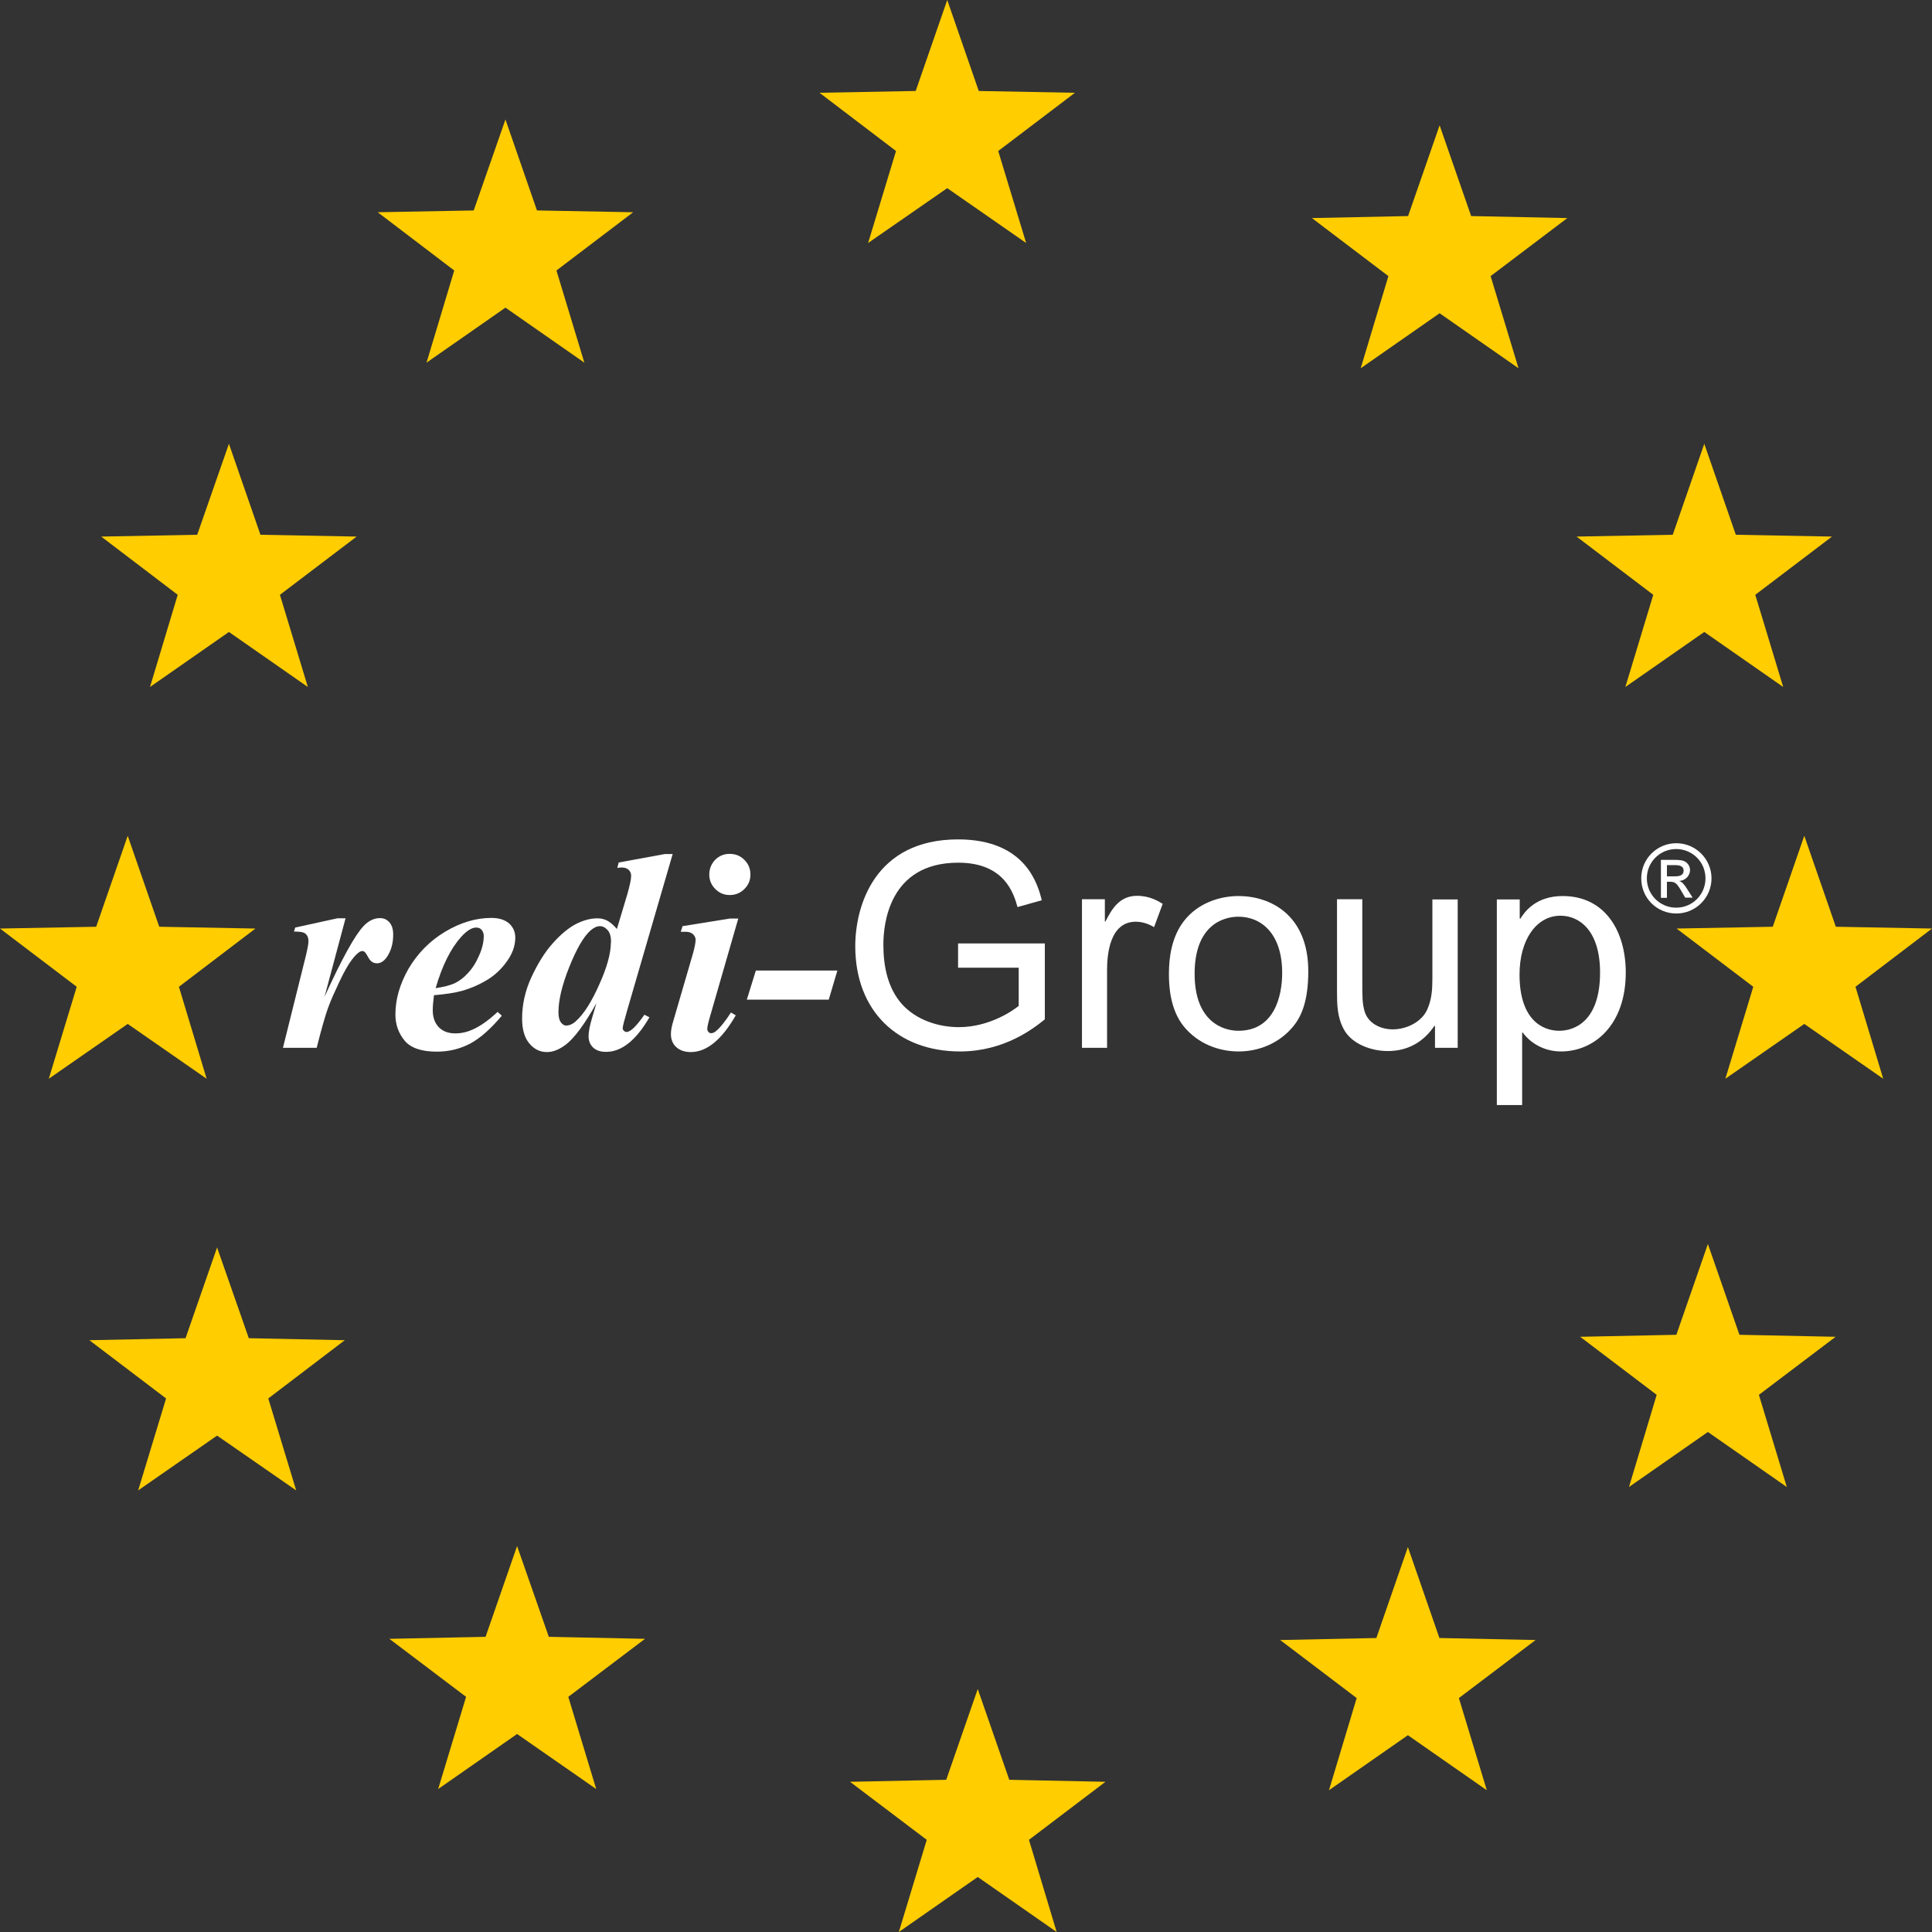 <svg width="126" height="126" viewBox="0 0 126 126" fill="none" xmlns="http://www.w3.org/2000/svg">
<rect x="0" y="0" width="126" height="126" fill="#333333" stroke="none"/>
<g clip-path="url(#clip0_8097_11452)">
<path d="M66.922 15.847L61.776 12.271L56.616 15.847L58.436 9.848L53.446 6.051L59.719 5.933L61.776 0L63.832 5.933L70.105 6.051L65.102 9.848L66.922 15.847Z" fill="#FFCD00"/>
<path d="M99.035 24.018L93.888 20.43L88.741 24.018L90.548 18.007L85.559 14.222L91.832 14.091L93.888 8.172L95.944 14.091L102.217 14.222L97.214 18.007L99.035 24.018Z" fill="#FFCD00"/>
<path d="M116.295 44.803L111.149 41.215L106.002 44.803L107.822 38.792L102.819 34.994L109.092 34.876L111.149 28.943L113.205 34.876L119.478 34.994L114.475 38.792L116.295 44.803Z" fill="#FFCD00"/>
<path d="M122.818 70.353L117.671 66.778L112.524 70.353L114.344 64.355L109.342 60.557L115.615 60.44L117.671 54.507L119.727 60.44L126 60.557L121.01 64.355L122.818 70.353Z" fill="#FFCD00"/>
<path d="M116.531 96.978L111.384 93.39L106.238 96.978L108.045 90.967L103.055 87.182L109.328 87.051L111.384 81.132L113.441 87.051L119.714 87.182L114.711 90.967L116.531 96.978Z" fill="#FFCD00"/>
<path d="M96.965 116.754L91.819 113.166L86.672 116.754L88.479 110.743L83.489 106.958L89.762 106.827L91.819 100.895L93.875 106.827L100.148 106.958L95.145 110.743L96.965 116.754Z" fill="#FFCD00"/>
<path d="M68.913 126L63.766 122.412L58.619 126L60.44 119.989L55.437 116.204L61.71 116.073L63.766 110.153L65.822 116.073L72.095 116.204L67.106 119.989L68.913 126Z" fill="#FFCD00"/>
<path d="M27.817 23.652L32.964 20.063L38.11 23.652L36.29 17.64L41.293 13.842L35.02 13.725L32.964 7.792L30.894 13.725L24.634 13.842L29.624 17.64L27.817 23.652Z" fill="#FFCD00"/>
<path d="M9.783 44.803L14.93 41.215L20.077 44.803L18.256 38.792L23.259 34.994L16.986 34.876L14.93 28.943L12.861 34.876L6.601 34.994L11.59 38.792L9.783 44.803Z" fill="#FFCD00"/>
<path d="M3.182 70.353L8.329 66.778L13.476 70.353L11.669 64.355L16.659 60.557L10.385 60.44L8.329 54.507L6.273 60.44L0 60.557L5.003 64.355L3.182 70.353Z" fill="#FFCD00"/>
<path d="M9.01 97.201L14.157 93.626L19.317 97.201L17.497 91.203L22.486 87.405L16.226 87.274L14.157 81.355L12.101 87.274L5.828 87.405L10.831 91.203L9.01 97.201Z" fill="#FFCD00"/>
<path d="M28.576 116.676L33.723 113.087L38.883 116.676L37.063 110.664L42.066 106.88L35.792 106.749L33.723 100.829L31.667 106.749L25.394 106.88L30.397 110.664L28.576 116.676Z" fill="#FFCD00"/>
<path d="M22.539 59.877L21.164 65.011C22.303 62.509 23.154 60.977 23.718 60.388C24.045 60.047 24.399 59.877 24.778 59.877C25.04 59.877 25.237 59.969 25.407 60.165C25.564 60.348 25.643 60.61 25.643 60.951C25.643 61.54 25.499 62.038 25.211 62.444C25.027 62.693 24.818 62.824 24.595 62.824C24.346 62.824 24.176 62.706 24.045 62.483C23.927 62.261 23.835 62.13 23.796 62.09C23.744 62.051 23.691 62.025 23.639 62.025C23.574 62.025 23.521 62.038 23.456 62.077C23.325 62.156 23.141 62.326 22.932 62.614C22.722 62.889 22.447 63.361 22.133 64.028C21.819 64.696 21.57 65.246 21.4 65.718C21.229 66.176 20.98 67.041 20.653 68.337H18.453L19.959 62.287C20.064 61.841 20.116 61.54 20.116 61.396C20.116 61.239 20.09 61.108 20.024 61.016C19.972 60.925 19.893 60.859 19.789 60.82C19.697 60.781 19.488 60.754 19.173 60.754L19.252 60.492L22.002 59.89H22.552L22.539 59.877Z" fill="white"/>
<path fill-rule="evenodd" clip-rule="evenodd" d="M28.301 64.919C28.249 65.312 28.223 65.64 28.223 65.889C28.223 66.347 28.354 66.714 28.616 66.989C28.878 67.264 29.244 67.395 29.69 67.395C30.135 67.395 30.541 67.29 30.96 67.08C31.392 66.871 31.89 66.517 32.453 65.993L32.728 66.242C32.021 67.08 31.353 67.683 30.685 68.049C30.017 68.403 29.297 68.586 28.485 68.586C27.476 68.586 26.769 68.338 26.376 67.853C25.983 67.368 25.787 66.805 25.787 66.164C25.787 65.168 26.075 64.173 26.651 63.164C27.241 62.169 28.026 61.37 29.022 60.768C30.03 60.166 31.038 59.864 32.047 59.864C32.558 59.864 32.938 59.995 33.212 60.231C33.474 60.48 33.605 60.781 33.605 61.148C33.605 61.593 33.474 62.025 33.226 62.444C32.872 63.02 32.427 63.479 31.89 63.833C31.353 64.173 30.75 64.448 30.096 64.631C29.65 64.749 29.048 64.841 28.301 64.906M28.393 64.448C28.93 64.369 29.336 64.265 29.637 64.134C29.938 63.99 30.227 63.78 30.502 63.479C30.79 63.178 31.038 62.798 31.235 62.34C31.445 61.881 31.549 61.449 31.549 61.043C31.549 60.873 31.497 60.742 31.405 60.637C31.314 60.532 31.196 60.493 31.052 60.493C30.764 60.493 30.436 60.702 30.069 61.108C29.401 61.855 28.838 62.968 28.406 64.461" fill="white"/>
<path fill-rule="evenodd" clip-rule="evenodd" d="M43.873 55.687L40.9 65.902C40.717 66.543 40.612 66.923 40.612 67.054C40.612 67.12 40.638 67.185 40.69 67.224C40.743 67.277 40.795 67.303 40.847 67.303C40.952 67.303 41.07 67.251 41.201 67.146C41.424 66.976 41.699 66.648 42.026 66.177L42.354 66.347C41.489 67.84 40.546 68.6 39.525 68.6C39.158 68.6 38.883 68.508 38.674 68.311C38.477 68.115 38.385 67.866 38.385 67.578C38.385 67.29 38.464 66.884 38.621 66.36L38.896 65.43C38.137 66.779 37.482 67.67 36.919 68.115C36.486 68.442 36.081 68.613 35.675 68.613C35.216 68.613 34.836 68.429 34.522 68.049C34.208 67.683 34.05 67.133 34.05 66.425C34.05 65.522 34.247 64.618 34.653 63.741C35.059 62.863 35.517 62.117 36.041 61.528C36.565 60.938 37.076 60.519 37.547 60.27C38.032 60.021 38.503 59.891 38.962 59.891C39.197 59.891 39.407 59.943 39.59 60.035C39.787 60.139 39.996 60.309 40.232 60.585L40.913 58.319C41.07 57.756 41.162 57.363 41.162 57.114C41.162 56.97 41.109 56.839 41.005 56.734C40.9 56.63 40.743 56.577 40.572 56.577C40.481 56.577 40.376 56.577 40.258 56.603L40.35 56.25L43.349 55.7H43.899L43.873 55.687ZM39.852 61.475C39.852 61.108 39.787 60.833 39.63 60.663C39.486 60.493 39.315 60.401 39.119 60.401C38.922 60.401 38.713 60.506 38.49 60.702C38.058 61.095 37.6 61.881 37.128 63.06C36.657 64.238 36.421 65.221 36.421 66.019C36.421 66.308 36.473 66.53 36.578 66.674C36.683 66.818 36.801 66.884 36.919 66.884C37.128 66.884 37.351 66.792 37.56 66.596C38.071 66.137 38.582 65.338 39.08 64.212C39.59 63.086 39.839 62.169 39.839 61.475" fill="white"/>
<path fill-rule="evenodd" clip-rule="evenodd" d="M47.592 55.687C47.972 55.687 48.286 55.818 48.548 56.079C48.81 56.341 48.941 56.656 48.941 57.035C48.941 57.415 48.81 57.717 48.548 57.978C48.286 58.24 47.972 58.371 47.592 58.371C47.213 58.371 46.911 58.24 46.649 57.978C46.388 57.717 46.257 57.402 46.257 57.035C46.257 56.669 46.388 56.341 46.636 56.079C46.898 55.818 47.213 55.687 47.579 55.687M48.156 59.877L46.283 66.373C46.178 66.74 46.126 66.989 46.126 67.106C46.126 67.172 46.152 67.237 46.204 67.303C46.257 67.355 46.309 67.382 46.374 67.382C46.479 67.382 46.584 67.342 46.689 67.251C46.964 67.028 47.291 66.622 47.671 66.033L47.985 66.216C47.069 67.814 46.086 68.613 45.052 68.613C44.659 68.613 44.344 68.508 44.096 68.285C43.86 68.063 43.755 67.775 43.755 67.434C43.755 67.211 43.807 66.923 43.912 66.583L45.183 62.222C45.3 61.803 45.366 61.488 45.366 61.279C45.366 61.148 45.3 61.03 45.196 60.925C45.078 60.82 44.921 60.768 44.724 60.768C44.633 60.768 44.528 60.768 44.397 60.768L44.515 60.401L47.605 59.904H48.156V59.877Z" fill="white"/>
<path d="M49.295 63.295H54.612L54.049 65.194H48.706L49.295 63.295Z" fill="white"/>
<path d="M62.496 63.112H66.438V65.6C66.124 65.862 64.565 66.988 62.535 66.988C61.226 66.988 59.785 66.543 58.829 65.495C57.899 64.448 57.611 63.033 57.611 61.606C57.611 60.296 57.965 56.262 62.496 56.262C65.547 56.262 66.124 58.319 66.359 59.157L67.944 58.711C67.695 57.755 66.949 54.743 62.483 54.743C57.048 54.743 55.778 59.078 55.778 61.71C55.778 65.941 58.554 68.573 62.614 68.573C65.508 68.573 67.433 67.054 68.141 66.478V61.527H62.483V63.112H62.496Z" fill="white"/>
<path d="M70.55 68.337H72.2V63.255C72.2 62.26 72.37 60.112 74.073 60.112C74.505 60.112 74.911 60.256 75.265 60.466L75.828 58.947C75.553 58.776 74.99 58.423 74.151 58.423C72.973 58.423 72.475 59.353 72.095 60.099H72.056V58.645H70.563V68.324L70.55 68.337Z" fill="white"/>
<path fill-rule="evenodd" clip-rule="evenodd" d="M76.234 63.505C76.234 64.225 76.286 65.797 77.19 66.923C78.107 68.062 79.469 68.573 80.778 68.573C82.088 68.573 83.437 68.049 84.354 66.923C84.799 66.373 85.323 65.43 85.323 63.348C85.323 59.641 82.821 58.437 80.778 58.437C79.508 58.437 78.107 58.921 77.229 60.047C76.404 61.095 76.234 62.457 76.234 63.505ZM77.91 63.505C77.91 60.362 79.744 59.785 80.765 59.785C82.245 59.785 83.62 60.872 83.62 63.452C83.62 64.985 83.096 67.224 80.765 67.224C79.796 67.224 77.91 66.661 77.91 63.505Z" fill="white"/>
<path d="M93.587 68.337H95.067V58.659H93.416V63.832C93.416 64.526 93.377 65.181 93.076 65.849C92.722 66.634 91.753 67.132 90.836 67.132C90.011 67.132 89.212 66.726 88.99 65.94C88.846 65.429 88.846 65.023 88.846 64.015V58.645H87.196V64.644C87.196 65.521 87.209 66.333 87.641 67.132C88.165 68.101 89.448 68.546 90.496 68.546C91.007 68.546 92.473 68.494 93.547 66.909H93.587V68.324V68.337Z" fill="white"/>
<path fill-rule="evenodd" clip-rule="evenodd" d="M97.62 72.07H99.27V67.342H99.31C99.794 67.997 100.659 68.573 101.811 68.573C103.946 68.573 106.028 66.871 106.028 63.426C106.028 60.715 104.666 58.437 101.916 58.437C100.161 58.437 99.428 59.471 99.153 59.916H99.113V58.659H97.62V72.07ZM99.1 63.557C99.1 61.291 100.2 59.72 101.772 59.72C103.003 59.72 104.352 60.689 104.352 63.426C104.352 66.609 102.676 67.224 101.693 67.224C100.567 67.224 99.1 66.478 99.1 63.557Z" fill="white"/>
<path fill-rule="evenodd" clip-rule="evenodd" d="M108.32 58.554H108.713V57.507H108.949C109.263 57.507 109.381 57.638 109.682 58.161L109.905 58.541H110.389L110.088 58.07C109.787 57.572 109.656 57.507 109.512 57.454C110.023 57.402 110.219 57.022 110.219 56.747C110.219 56.551 110.127 56.367 109.983 56.249C109.774 56.079 109.459 56.079 109.171 56.079H108.32V58.541V58.554ZM108.713 56.42H109.171C109.42 56.42 109.8 56.42 109.8 56.786C109.8 57.153 109.394 57.153 109.198 57.153H108.713V56.407V56.42ZM109.328 54.992C108.071 54.992 107.037 56.001 107.037 57.284C107.037 58.568 108.058 59.576 109.328 59.576C110.599 59.576 111.62 58.541 111.62 57.284C111.62 56.027 110.586 54.992 109.328 54.992ZM109.315 55.372C110.376 55.372 111.227 56.223 111.227 57.284C111.227 58.345 110.376 59.196 109.315 59.196C108.255 59.196 107.403 58.345 107.403 57.284C107.403 56.223 108.255 55.372 109.315 55.372Z" fill="white"/>
</g>
<defs>
<clipPath id="clip0_8097_11452">
<rect width="126" height="126" fill="white"/>
</clipPath>
</defs>
</svg>
